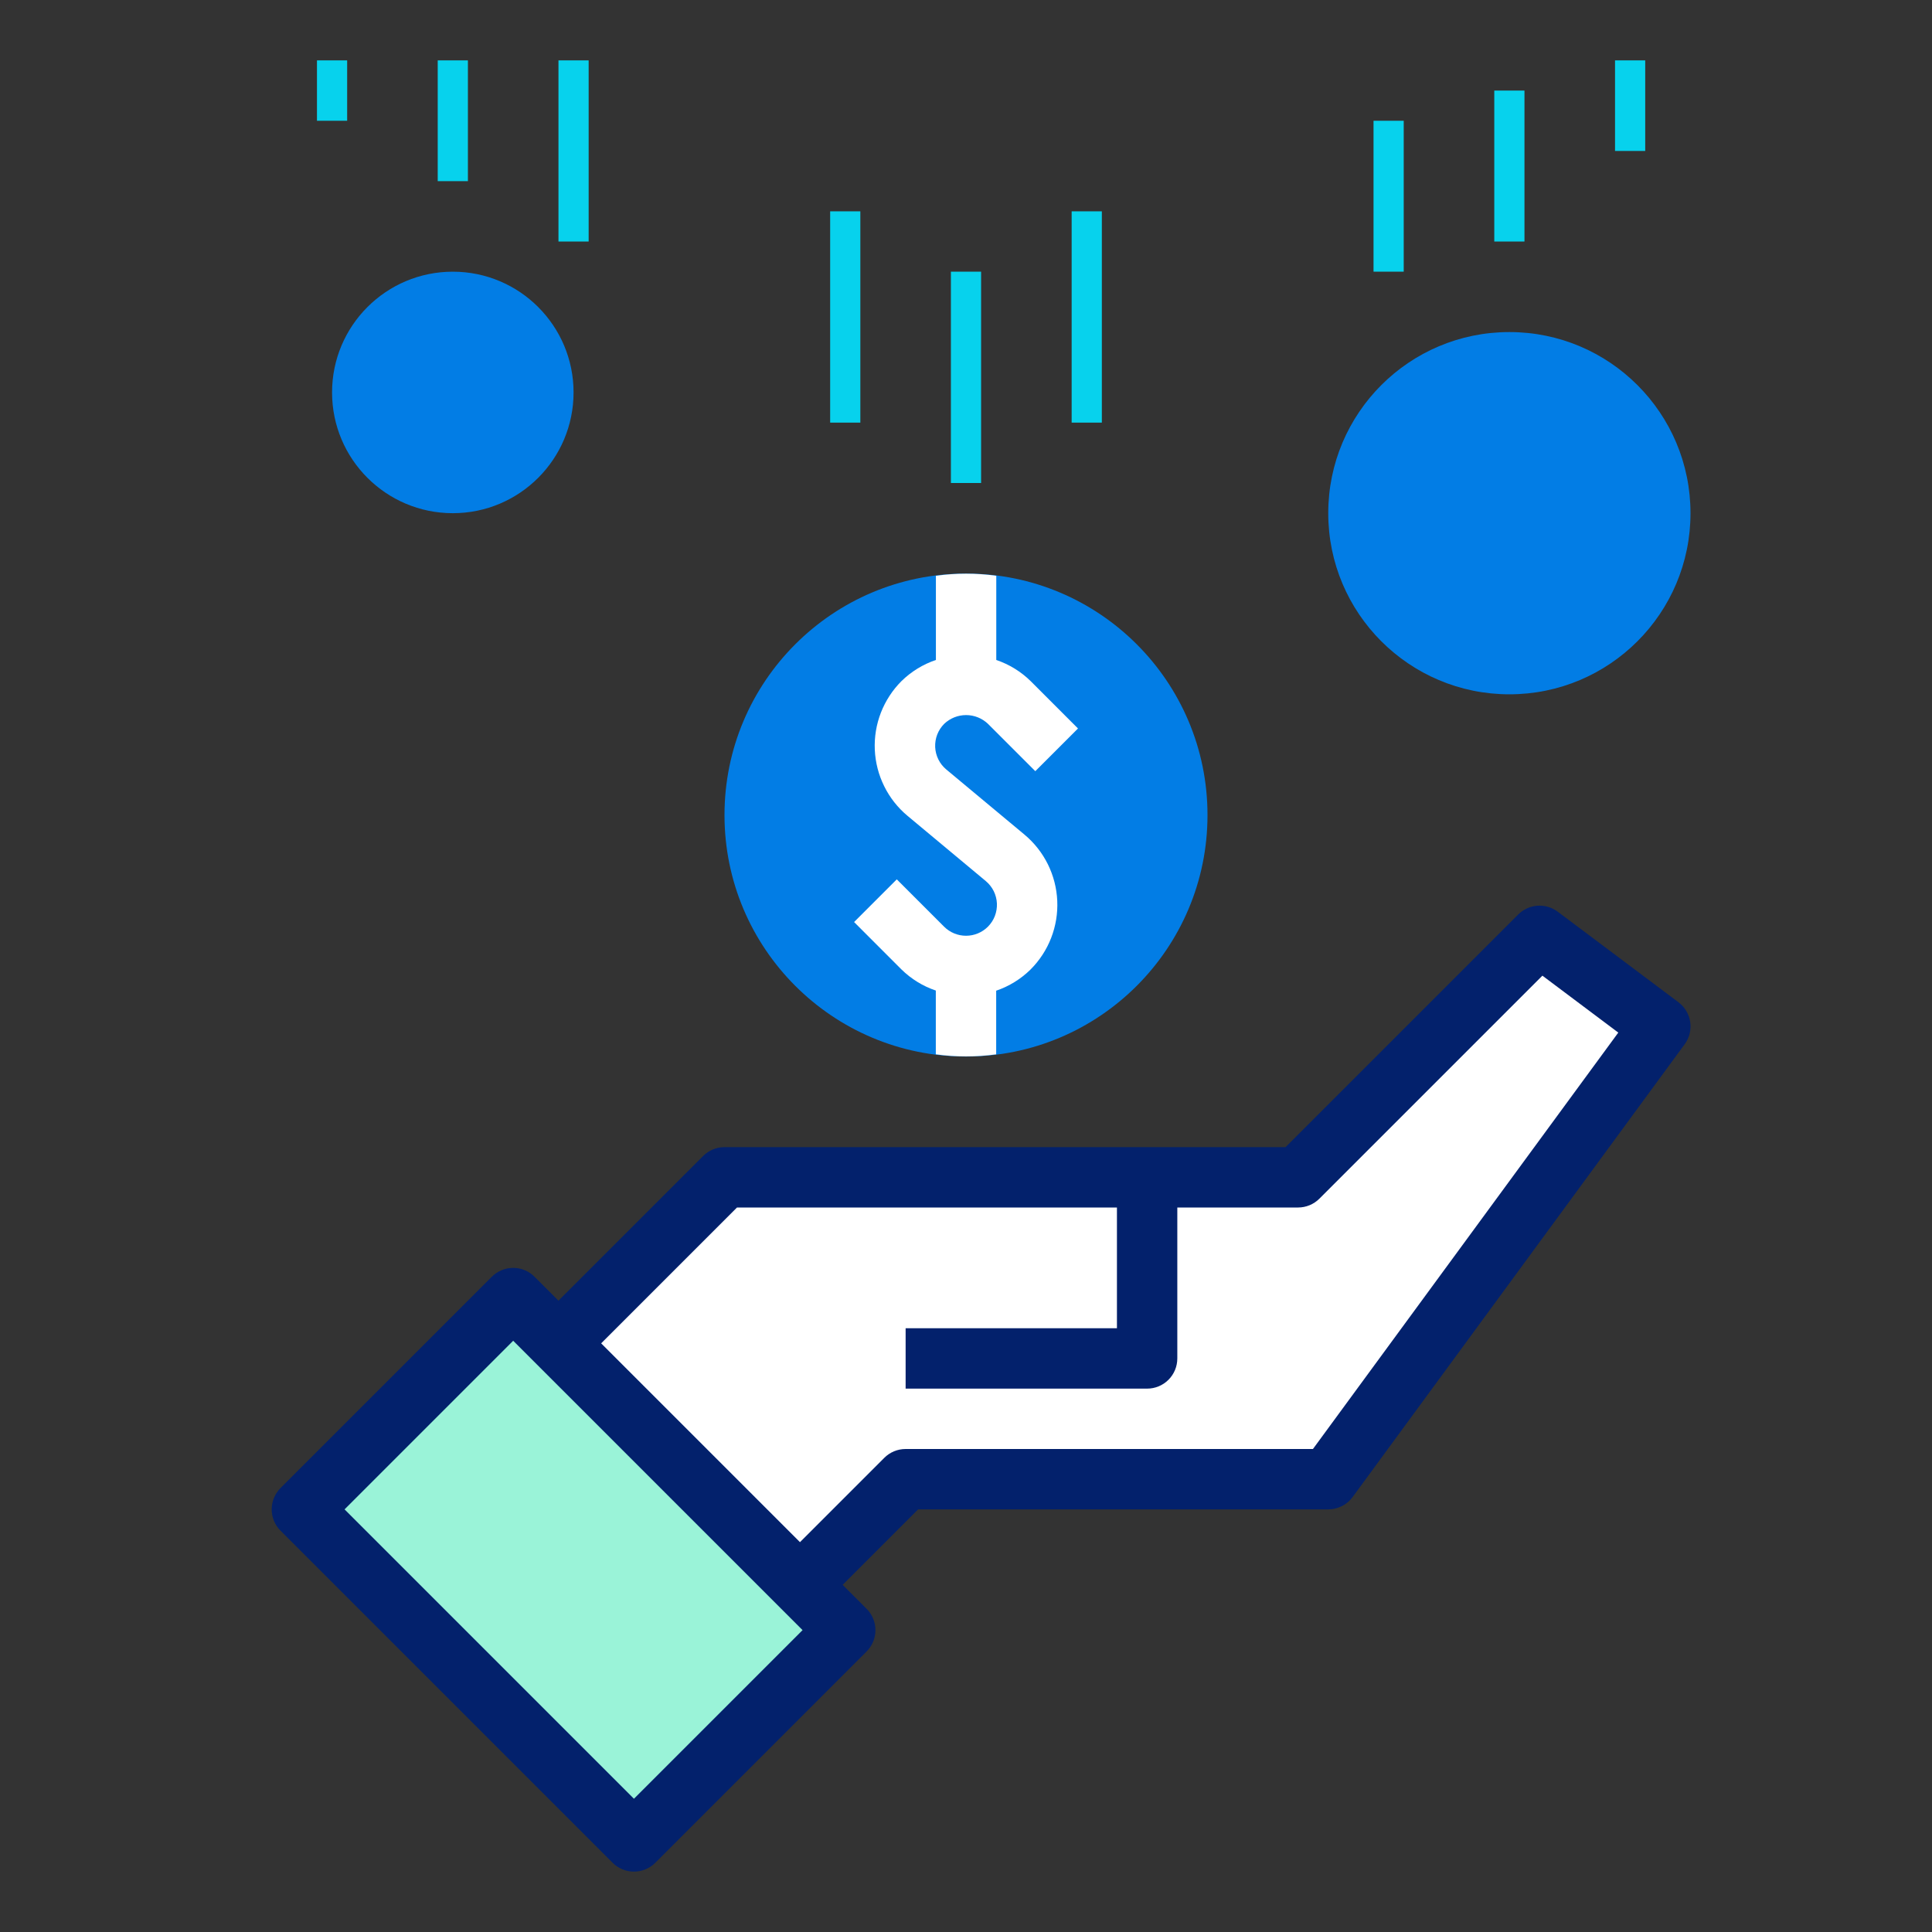 <svg width="64" height="64" viewBox="0 0 64 64" fill="none" xmlns="http://www.w3.org/2000/svg">
<rect x="0" y="0" width="64" height="64" fill="#333333" stroke="none"/>
<path d="M26 53L30 49H44L55 34L51 31L43 39H24L18 45L26 53Z" fill="white"/>
<path d="M16.999 43L10 50L20.999 61L27.999 54L16.999 43Z" fill="#9AF3D8"/>
<path d="M32 35C36.418 35 40 31.418 40 27C40 22.582 36.418 19 32 19C27.582 19 24 22.582 24 27C24 31.418 27.582 35 32 35Z" fill="#027DE5"/>
<path d="M50 23C53.314 23 56 20.314 56 17C56 13.686 53.314 11 50 11C46.686 11 44 13.686 44 17C44 20.314 46.686 23 50 23Z" fill="#027DE5"/>
<path d="M15 17C17.209 17 19 15.209 19 13C19 10.791 17.209 9 15 9C12.791 9 11 10.791 11 13C11 15.209 12.791 17 15 17Z" fill="#027DE5"/>
<path d="M34.14 32.114C34.437 31.817 34.669 31.461 34.821 31.069C34.973 30.677 35.042 30.258 35.023 29.838C35.004 29.418 34.898 29.007 34.712 28.63C34.525 28.253 34.263 27.92 33.94 27.65L31.347 25.49C31.238 25.399 31.148 25.286 31.085 25.158C31.022 25.031 30.986 24.892 30.979 24.749C30.973 24.607 30.996 24.465 31.047 24.332C31.099 24.199 31.177 24.079 31.278 23.978C31.473 23.792 31.733 23.688 32.003 23.688C32.273 23.688 32.532 23.792 32.728 23.978L34.296 25.546L35.71 24.132L34.142 22.563C33.82 22.247 33.431 22.007 33.003 21.863V19.073C32.34 18.981 31.666 18.981 31.003 19.073V21.862C30.575 22.007 30.185 22.246 29.863 22.562C29.566 22.859 29.334 23.215 29.181 23.607C29.029 23.999 28.96 24.418 28.979 24.838C28.998 25.258 29.104 25.669 29.291 26.046C29.477 26.423 29.74 26.757 30.063 27.026L32.656 29.187C32.765 29.278 32.854 29.391 32.918 29.518C32.981 29.646 33.017 29.785 33.024 29.927C33.03 30.069 33.007 30.211 32.956 30.344C32.905 30.477 32.826 30.597 32.726 30.698C32.533 30.89 32.273 30.998 32.001 30.998C31.728 30.998 31.468 30.89 31.275 30.698L29.707 29.13L28.293 30.544L29.861 32.113C30.183 32.429 30.572 32.669 31 32.813V34.926C31.663 35.018 32.337 35.018 33 34.926V32.818C33.428 32.672 33.818 32.432 34.14 32.114Z" fill="white"/>
<path d="M32 9V16" stroke="#07D2ED" stroke-linejoin="round"/>
<path d="M28 7V14" stroke="#07D2ED" stroke-linejoin="round"/>
<path d="M36 7V14" stroke="#07D2ED" stroke-linejoin="round"/>
<path d="M15 2V6" stroke="#07D2ED" stroke-linejoin="round"/>
<path d="M19 2V8" stroke="#07D2ED" stroke-linejoin="round"/>
<path d="M11 2V4" stroke="#07D2ED" stroke-linejoin="round"/>
<path d="M46 4V9" stroke="#07D2ED" stroke-linejoin="round"/>
<path d="M50 3V8" stroke="#07D2ED" stroke-linejoin="round"/>
<path d="M54 2V5" stroke="#07D2ED" stroke-linejoin="round"/>
<path d="M55.6 33.2L51.6 30.2C51.407 30.056 51.169 29.986 50.929 30.003C50.689 30.02 50.463 30.123 50.293 30.293L42.586 38H24C23.735 38 23.48 38.105 23.293 38.293L18.5 43.086L17.707 42.293C17.52 42.106 17.265 42 17 42C16.735 42 16.481 42.106 16.293 42.293L9.293 49.293C9.106 49.481 9 49.735 9 50C9 50.265 9.106 50.52 9.293 50.707L20.293 61.707C20.481 61.895 20.735 62 21 62C21.265 62 21.52 61.895 21.707 61.707L28.707 54.707C28.895 54.52 29 54.265 29 54C29 53.735 28.895 53.481 28.707 53.293L27.914 52.5L30.414 50H44C44.157 50 44.312 49.963 44.452 49.892C44.593 49.822 44.714 49.719 44.807 49.592L55.807 34.592C55.963 34.38 56.029 34.114 55.99 33.853C55.951 33.593 55.811 33.358 55.6 33.2ZM21 59.586L11.414 50L17 44.414L26.586 54L21 59.586ZM43.493 48H30C29.735 48 29.48 48.105 29.293 48.293L26.5 51.086L19.914 44.5L24.414 40H37V44H30V46H38C38.265 46 38.52 45.895 38.707 45.707C38.895 45.52 39 45.265 39 45V40H43C43.265 40 43.52 39.895 43.707 39.707L51.094 32.32L53.608 34.206L43.493 48Z" fill="#03216C"/>
</svg>
